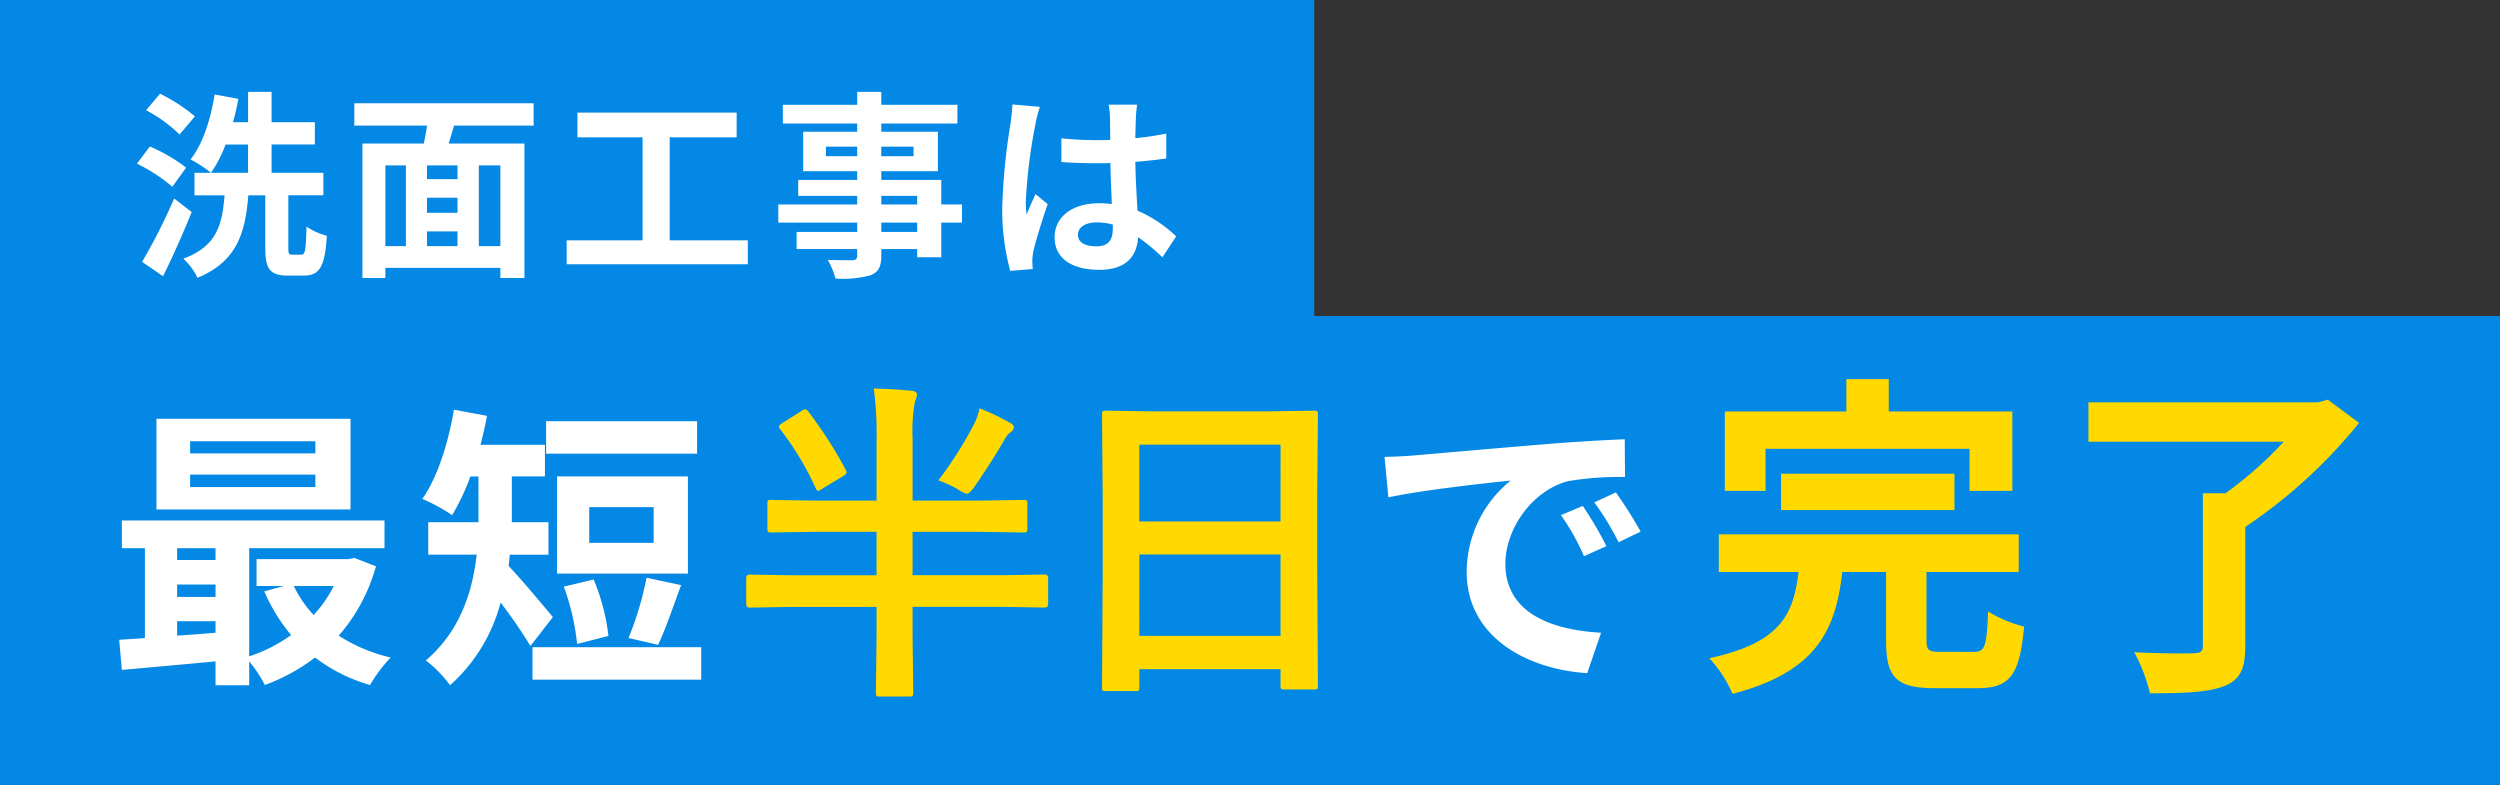 <svg xmlns="http://www.w3.org/2000/svg" width="363.87" height="114.236"><rect width="100%" height="100%" fill="#333333" stroke="none"/><g data-name="グループ 2872"><g data-name="グループ 2871"><g data-name="グループ 2869"><g fill="#0388e5" data-name="グループ 2868"><path d="M0 0h191.281v57.206H0z" data-name="長方形 926"/><path d="M0 46.003h363.87v68.233H0z" data-name="長方形 927"/></g><path fill="#fff" d="M28.366 16.939a24.772 24.772 0 0 0-5.075-3.3l-2.03 2.4a20.94 20.94 0 0 1 4.872 3.538Zm-1.276 7.457a24.563 24.563 0 0 0-5.278-3.074l-1.884 2.494a24.845 24.845 0 0 1 5.162 3.364Zm-1.74 4.495a84.38 84.38 0 0 1-4.669 9.222l3.047 2.088c1.448-2.9 2.927-6.262 4.174-9.338Zm17.197 8.178c-.493 0-.58-.116-.58-1.044v-7.6h5.1v-3.277h-7.539V21.03h6.3v-3.248h-6.3v-4.408h-3.419v4.408h-2.2a32.082 32.082 0 0 0 .783-3.393l-3.451-.638c-.58 3.625-1.74 7.25-3.509 9.454a19.593 19.593 0 0 1 2.987 1.943 18.224 18.224 0 0 0 2.109-4.116h3.277v4.118h-7.797v3.277h4.379c-.348 4.234-1.073 7.395-6 9.222a9.373 9.373 0 0 1 2.056 2.784c5.8-2.407 6.96-6.583 7.4-12.006h2.465v7.627c0 3.045.609 4.06 3.335 4.06h2.262c2.291 0 3.1-1.276 3.364-5.8a9.447 9.447 0 0 1-2.958-1.334c-.092 3.509-.183 4.089-.759 4.089Zm30.281-1.247h-3.137V24.077h3.137ZM56.09 24.077h2.987v11.745H56.09Zm10.5 2h-4.439v-2h4.437Zm-4.437 7.6h4.435v2.146h-4.437Zm4.437-2.7h-4.439v-2.2h4.437Zm11.078-12.7v-3.248h-26.1v3.248h10.583c-.116.87-.29 1.769-.464 2.61h-8.932v19.575h3.335v-1.479h16.738v1.479h3.5V20.887H65.312c.232-.841.522-1.711.783-2.61Zm19.807 16.7V19.988h9.744v-3.6H84.046v3.6h9.482v14.993H82.48v3.48h26.361v-3.48Zm36.018-1.218h-5.22V32.4h5.22Zm-5.22-5.249h5.22v1.247h-5.22Zm-8.064-5.771v-1.392h4.553v1.392Zm12.76-1.392v1.392h-4.7v-1.392Zm7.047 8.41H137V26.19h-8.729v-1.276h8.236v-5.742h-8.236v-1.189h11.078v-2.726h-11.078v-1.885h-3.509v1.885h-10.817v2.726h10.817v1.189h-7.859v5.742h7.859v1.276h-8.584v2.32h8.584v1.247h-11.484v2.639h11.484v1.363h-8.816v2.494h8.816v.9c0 .522-.174.7-.725.725-.464 0-2.175 0-3.567-.058a10.632 10.632 0 0 1 1.131 2.726 15.272 15.272 0 0 0 5.133-.493c1.131-.493 1.537-1.189 1.537-2.9v-.9h5.22v1.193H137V32.4h3.016Zm16.878 4.412c0-1.1 1.1-1.8 2.755-1.8a8.953 8.953 0 0 1 2.32.319v.522c0 1.711-.609 2.639-2.378 2.639-1.537.002-2.697-.491-2.697-1.68Zm8.613-18.937h-4.147a12.315 12.315 0 0 1 .2 1.914c0 .609.029 1.8.029 3.219-.667.029-1.363.029-2.03.029a48.322 48.322 0 0 1-5.075-.261v3.451c1.711.116 3.364.174 5.075.174.667 0 1.363 0 2.059-.029.029 2.059.145 4.176.2 5.974a12.9 12.9 0 0 0-1.885-.116c-3.944 0-6.438 2.03-6.438 4.959 0 3.045 2.494 4.727 6.5 4.727 3.915 0 5.481-1.972 5.655-4.756a30.42 30.42 0 0 1 3.538 2.929l2-3.045a18.98 18.98 0 0 0-5.626-3.741c-.116-1.972-.261-4.292-.319-7.105 1.6-.116 3.1-.29 4.5-.493v-3.623a39.734 39.734 0 0 1-4.5.667c.029-1.276.058-2.349.087-2.987a18.157 18.157 0 0 1 .177-1.887Zm-14.152.319-4-.348a27.662 27.662 0 0 1-.29 2.842 91.84 91.84 0 0 0-1.191 12.094 34.062 34.062 0 0 0 1.16 9.28l3.277-.261c-.029-.406-.058-.9-.058-1.189a8.094 8.094 0 0 1 .145-1.363c.348-1.566 1.276-4.524 2.088-6.9l-1.769-1.45c-.435.986-.928 1.972-1.3 2.987a13.707 13.707 0 0 1-.116-1.885 77.414 77.414 0 0 1 1.392-11.223 18.831 18.831 0 0 1 .662-2.584Z" data-name="パス 139585"/><path fill="#fff" d="M45.901 65.988h-18.23v-1.763h18.23Zm0 4.9h-18.23v-1.806h18.23Zm5.117-9.933H22.771v13.2h28.247Zm-2.447 24.34a18 18 0 0 1-2.924 4.214 16.648 16.648 0 0 1-2.881-4.214Zm-22.794 5.117h5.594v1.677c-1.892.172-3.784.3-5.59.43Zm0-5.332h5.594v1.806h-5.59Zm5.594-5.289v1.72h-5.59v-1.72Zm20.21 1.419-.86.172H37.344v3.913H41.3l-2.838.774a26.335 26.335 0 0 0 3.909 6.364 22.076 22.076 0 0 1-6.1 3.096V79.791h19.692v-4.042H17.736v4.042h3.354v13.072c-1.333.129-2.623.172-3.741.258l.387 4.381c3.784-.339 8.686-.769 13.635-1.242v3.483h4.9V96.26a19.008 19.008 0 0 1 2.277 3.442 28.017 28.017 0 0 0 7.31-4 24.09 24.09 0 0 0 8 4 21.181 21.181 0 0 1 3.01-4A24.04 24.04 0 0 1 49.3 92.52a25.635 25.635 0 0 0 5.418-10.105Zm49.876-19.908H79.484v4.73h21.973Zm-6.321 17.715h-9.374v-5.2h9.374Zm4.988-9.675H81.071v14.147h19.053Zm-4.343 24.51c1.032-2.107 2.19-5.55 3.354-8.686l-5.031-1.075a47.228 47.228 0 0 1-2.623 8.772Zm-7.224-1.29a30.219 30.219 0 0 0-2.15-8.213l-4.343 1.032a35.02 35.02 0 0 1 1.935 8.342Zm-8.086-2.752c-.946-1.118-4.73-5.676-6.45-7.439a21.05 21.05 0 0 0 .172-1.634h5.633v-4.735h-5.33v-6.66h4.816v-4.6h-9.374c.344-1.376.688-2.8.946-4.214l-4.816-.9c-.817 4.859-2.408 9.89-4.6 12.986a26.452 26.452 0 0 1 4.343 2.365 34.554 34.554 0 0 0 2.666-5.633h1.161v6.656h-7.31v4.73h7.052c-.6 5.246-2.322 11.051-7.4 15.394a17.6 17.6 0 0 1 3.526 3.612 24.46 24.46 0 0 0 7.356-12.036 70.531 70.531 0 0 1 4.343 6.321Zm-2.965 4.386v4.73h24.553v-4.73Zm124.012-27.694.559 5.891c4.988-1.075 13.76-2.021 17.8-2.451a17.2 17.2 0 0 0-6.406 13.289c0 9.331 8.514 14.147 17.544 14.749l2.021-5.891c-7.31-.387-13.932-2.924-13.932-10.019 0-5.117 3.913-10.664 9.116-12.04a44.671 44.671 0 0 1 8.3-.6l-.043-5.5c-3.053.129-7.74.387-12.169.774-7.869.645-14.964 1.29-18.576 1.591-.817.08-2.494.166-4.214.207Zm28.853 7.14-3.182 1.333a33.177 33.177 0 0 1 3.354 5.977l3.268-1.462a53.368 53.368 0 0 0-3.44-5.848Zm4.816-1.978-3.139 1.462a37.827 37.827 0 0 1 3.526 5.8l3.225-1.548a64.32 64.32 0 0 0-3.612-5.714Z" data-name="パス 139586"/></g><g data-name="グループ 2870"><path fill="#ffd900" d="M256.973 65.323h29.694v6.125h6.223V59.884h-17.983v-4.7h-6.174v4.7h-17.689v11.564h5.929Zm27.494 8.918v-5.292h-25.24v5.292Zm-2.014 20.629c-1.764 0-2.058-.2-2.058-1.764v-9.849h13.426v-5.488h-43.654v5.488h11.608c-.735 6.077-2.499 10.29-12.985 12.544a18.194 18.194 0 0 1 3.377 5.194c12.3-3.234 15-9.31 15.978-17.738h6.37v9.947c0 5.292 1.372 6.958 7.056 6.958h6.272c4.655 0 6.125-1.862 6.762-8.967a18.549 18.549 0 0 1-5.243-2.2c-.2 5.1-.441 5.88-2.058 5.88Zm56.35-36.7-1.421.392h-33.415v5.733h28.42a56.25 56.25 0 0 1-8.477 7.5h-3.286v22.2c0 .833-.343 1.078-1.421 1.078-1.127.049-5.145.049-8.575-.147a24.716 24.716 0 0 1 2.3 5.978c4.7 0 8.183-.1 10.633-.98 2.4-.882 3.234-2.45 3.234-5.831v-17.4A75.076 75.076 0 0 0 343.36 61.55Z" data-name="パス 139587"/></g></g><path fill="#ffd900" d="m118.8 77.402-6.555.1q-.407 0-.479-.12a.893.893 0 0 1-.072-.455V73.29q0-.383.1-.455a.893.893 0 0 1 .455-.072l6.556.1h8.781v-8.924a50.805 50.805 0 0 0-.407-7.393q3.4.1 5.551.335.742.1.742.55a3.848 3.848 0 0 1-.311 1.029 24.462 24.462 0 0 0-.335 5.383v9.02h9.546l6.556-.1a.872.872 0 0 1 .526.1.824.824 0 0 1 .072.431v3.637q0 .407-.12.5a.965.965 0 0 1-.479.072l-6.556-.1h-9.55v6.316h13.159l6.077-.1q.5 0 .5.55v3.708q0 .55-.5.55l-6.077-.1h-13.159v3.935l.1 8.565q0 .383-.12.479a.965.965 0 0 1-.479.072h-4.31q-.383 0-.455-.1a.893.893 0 0 1-.072-.455l.1-8.565v-3.92h-12.421l-6.077.1q-.479 0-.479-.55V84.18q0-.55.479-.55l6.077.1h12.417v-6.328Zm17.777-7.489a56.841 56.841 0 0 0 5.144-8.087 10.442 10.442 0 0 0 .861-2.393 33.276 33.276 0 0 1 4.331 2.058q.646.311.646.694 0 .431-.6.813a3.622 3.622 0 0 0-.837 1.125q-1.7 2.943-4.354 6.819-.718.933-1.029.933a3.6 3.6 0 0 1-1.22-.6 17.05 17.05 0 0 0-2.942-1.359Zm-18.925-10a60.892 60.892 0 0 1 5.455 8.494 1.111 1.111 0 0 1 .12.359q0 .215-.574.574l-2.991 1.794a1.57 1.57 0 0 1-.6.311q-.167 0-.335-.383a43.359 43.359 0 0 0-5.168-8.589.818.818 0 0 1-.191-.383q0-.167.407-.455l2.8-1.771a1.382 1.382 0 0 1 .646-.287q.216.003.431.338Zm47.648 40.675h-4.375a.719.719 0 0 1-.443-.086.719.719 0 0 1-.082-.44l.1-17.442v-9.475l-.1-12.8a.814.814 0 0 1 .1-.5.893.893 0 0 1 .455-.072l6.747.1h16.82l6.771-.1q.383 0 .455.12a.893.893 0 0 1 .072.455l-.1 11.341v10.883l.1 17.227q0 .407-.1.479a.824.824 0 0 1-.431.072h-4.357q-.407 0-.479-.1a.893.893 0 0 1-.072-.455v-2.393H165.83v2.66q0 .383-.1.455a.824.824 0 0 1-.43.071Zm.526-8.039h20.556V80.702H165.83Zm0-27.826v11.179h20.556V64.724Z" data-name="パス 139588"/></g></svg>
